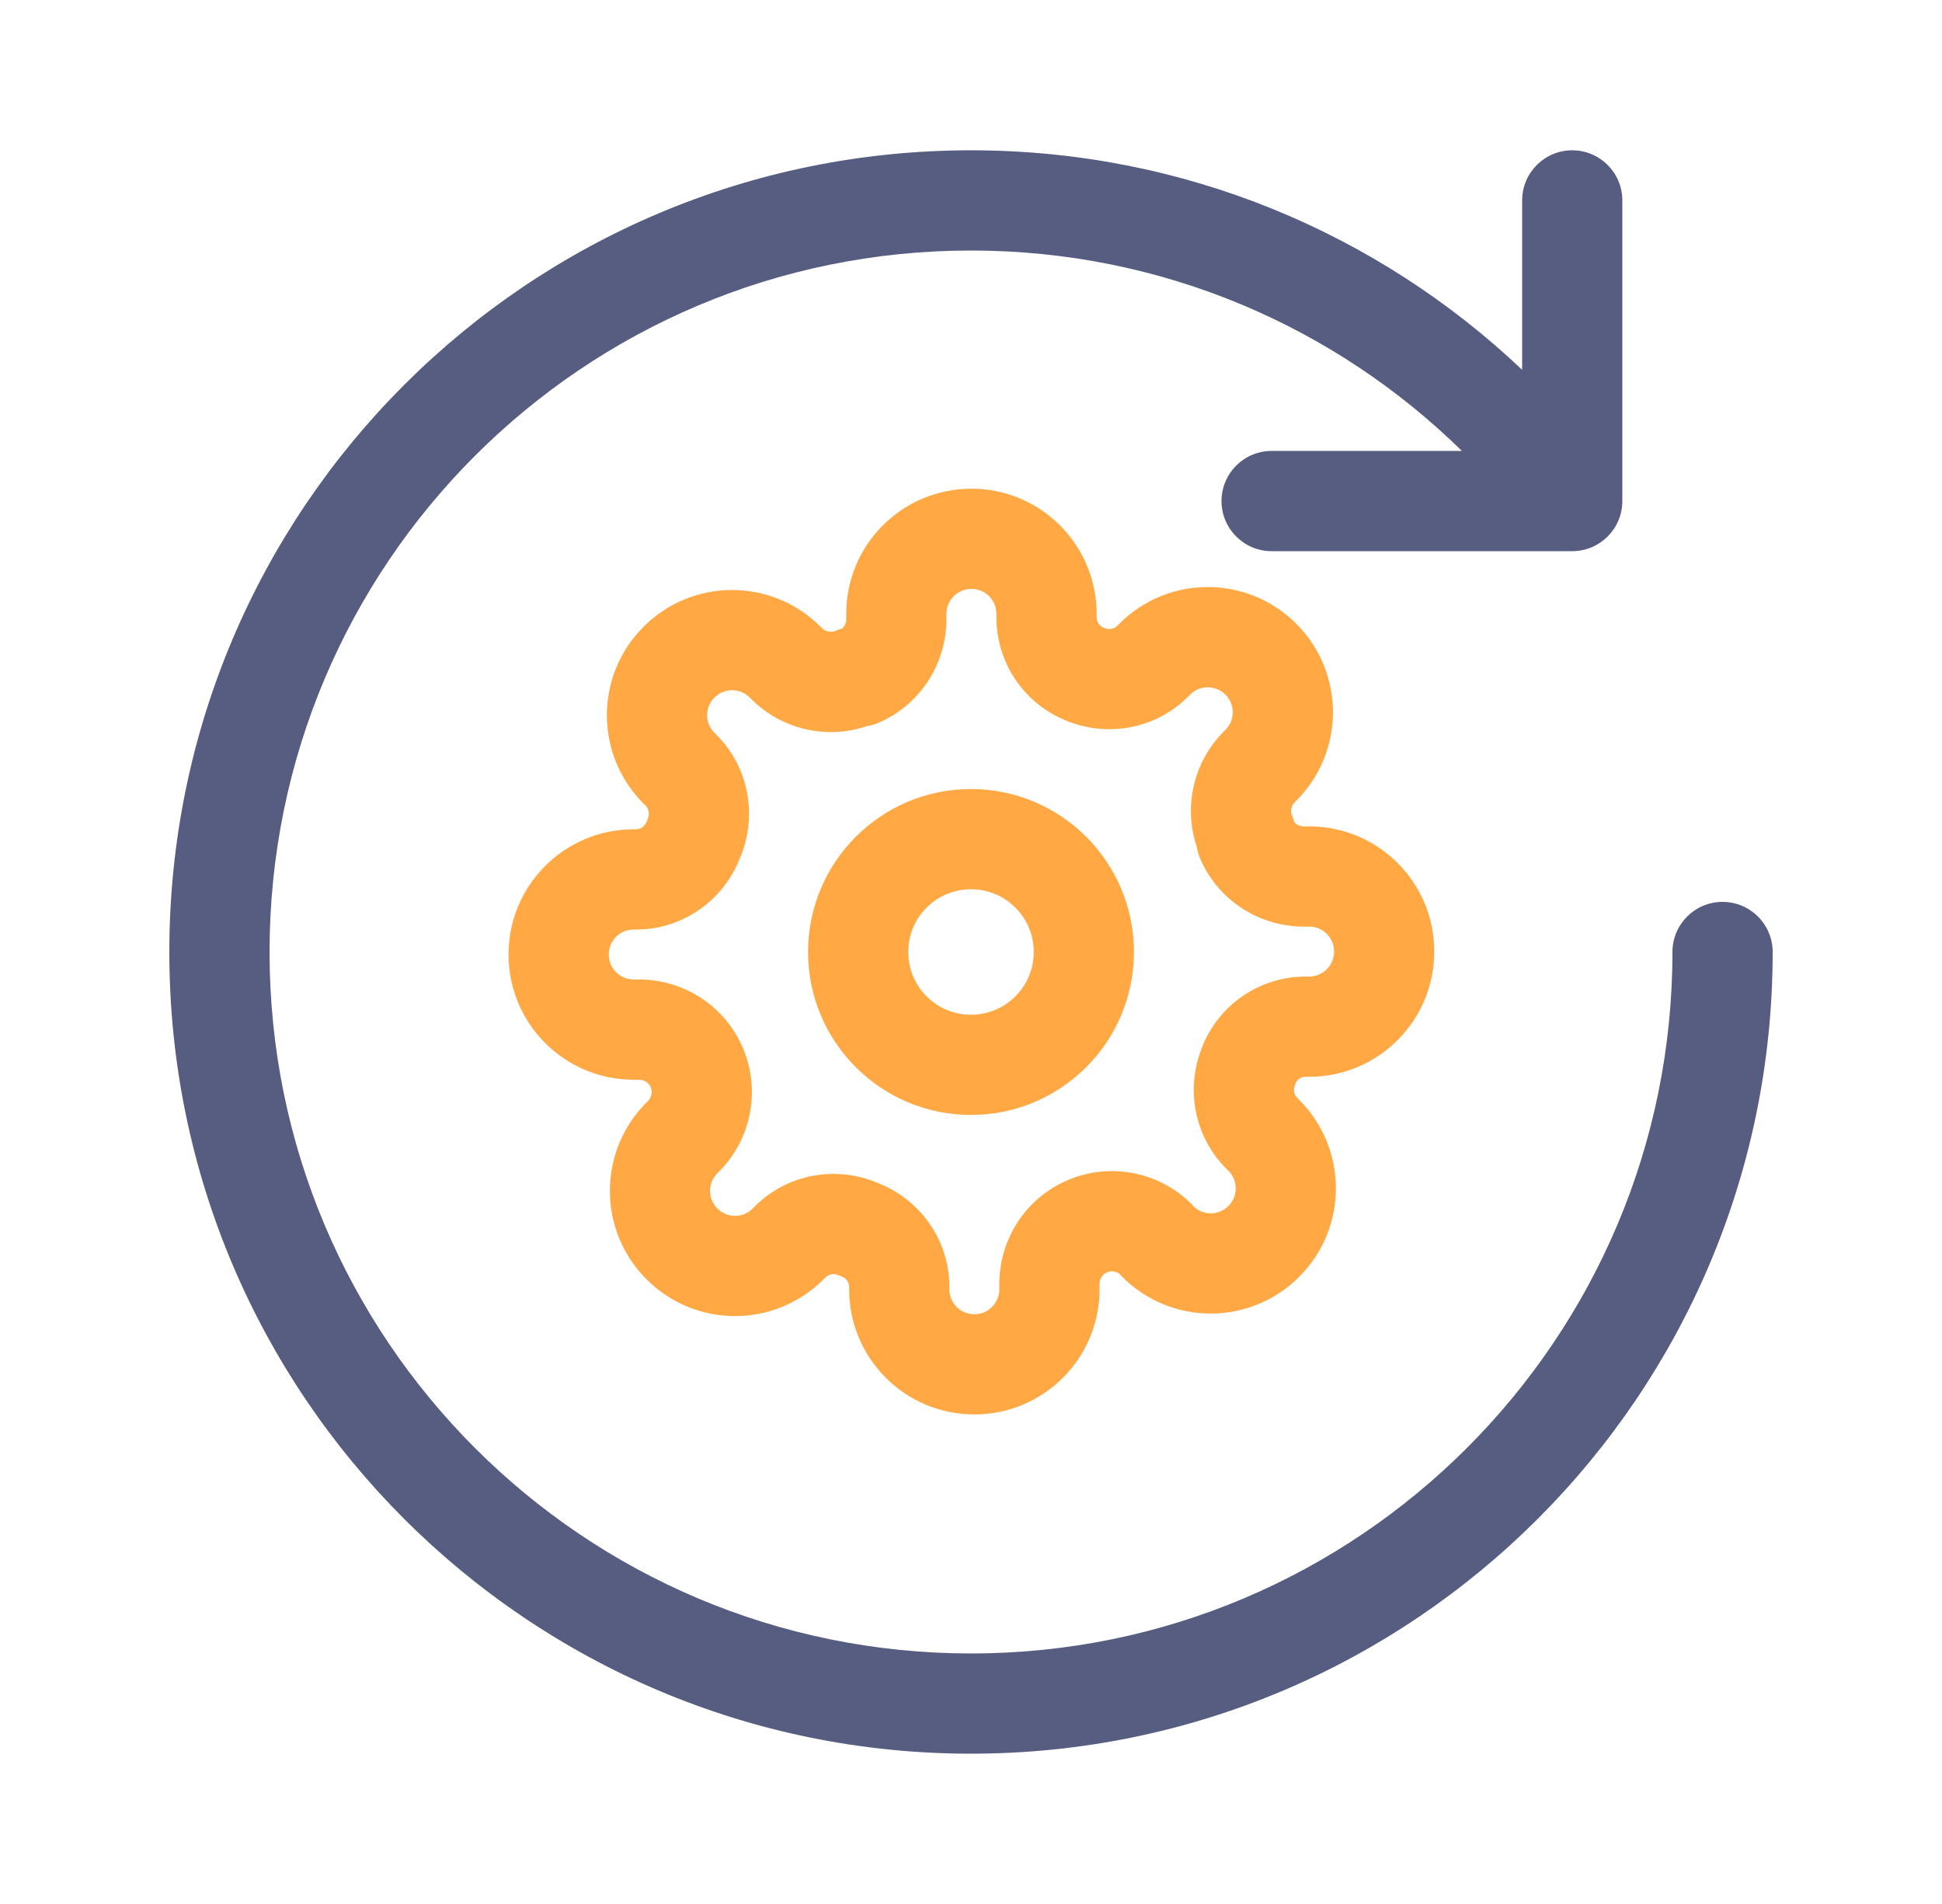 <svg xmlns="http://www.w3.org/2000/svg" width="51" height="50" viewBox="0 0 51 50" fill="none"><g id="automation"><path id="Union" fill-rule="evenodd" clip-rule="evenodd" d="M24.855 16.121C24.855 15.757 25.147 15.465 25.511 15.465C25.875 15.465 26.167 15.757 26.167 16.121V16.209C26.167 17.385 26.866 18.446 27.957 18.906C29.04 19.374 30.333 19.164 31.2 18.296L31.255 18.241C31.512 17.984 31.924 17.984 32.181 18.241C32.439 18.498 32.439 18.91 32.181 19.168L32.126 19.223L32.115 19.234C31.341 20.026 31.079 21.19 31.427 22.231C31.444 22.337 31.473 22.442 31.516 22.541C31.977 23.625 33.034 24.313 34.191 24.333L34.214 24.333H34.379C34.743 24.333 35.035 24.625 35.035 24.989C35.035 25.353 34.743 25.645 34.379 25.645H34.291C33.111 25.645 32.048 26.348 31.59 27.445C31.575 27.481 31.561 27.517 31.549 27.554C31.14 28.613 31.365 29.851 32.203 30.689L32.259 30.744C32.516 31.002 32.516 31.413 32.259 31.671C32.012 31.917 31.623 31.927 31.364 31.701L31.358 31.692C31.329 31.658 31.298 31.625 31.266 31.594C30.413 30.76 29.128 30.52 28.03 30.996C26.95 31.459 26.264 32.514 26.244 33.669L26.244 33.691V33.857C26.244 34.221 25.952 34.513 25.588 34.513C25.224 34.513 24.932 34.221 24.932 33.857V33.769L24.932 33.747C24.912 32.526 24.139 31.482 23.038 31.06C21.962 30.607 20.682 30.821 19.822 31.681L19.767 31.737C19.509 31.994 19.098 31.994 18.84 31.737C18.583 31.479 18.583 31.068 18.84 30.81L18.895 30.755L18.906 30.744C19.74 29.89 19.98 28.606 19.504 27.508C19.041 26.428 17.986 25.742 16.831 25.722L16.808 25.722H16.643C16.279 25.722 15.987 25.43 15.987 25.066C15.987 24.702 16.279 24.41 16.643 24.41H16.731L16.753 24.41C17.974 24.39 19.018 23.617 19.439 22.517C19.893 21.44 19.679 20.16 18.818 19.3L18.763 19.245C18.506 18.987 18.506 18.576 18.763 18.318C19.02 18.061 19.432 18.061 19.689 18.318L19.744 18.373L19.756 18.384C20.548 19.159 21.712 19.421 22.753 19.073C22.859 19.056 22.964 19.026 23.063 18.984C24.147 18.523 24.835 17.466 24.855 16.309L24.855 16.286V16.121ZM25.511 12.834C23.694 12.834 22.223 14.304 22.223 16.121V16.271C22.22 16.368 22.179 16.45 22.12 16.505C22.06 16.522 22.001 16.543 21.944 16.567C21.833 16.616 21.69 16.592 21.598 16.505L21.55 16.458C20.265 15.173 18.187 15.173 16.902 16.458C15.617 17.742 15.617 19.82 16.902 21.105L16.957 21.16C17.035 21.238 17.068 21.372 17.012 21.499C17.002 21.523 16.993 21.547 16.984 21.571C16.934 21.705 16.823 21.774 16.716 21.778H16.643C14.826 21.778 13.355 23.249 13.355 25.066C13.355 26.883 14.826 28.354 16.643 28.354H16.793C16.933 28.359 17.041 28.441 17.085 28.545L17.09 28.556C17.138 28.667 17.114 28.81 17.027 28.902L16.98 28.95C15.695 30.235 15.695 32.312 16.98 33.597C18.265 34.882 20.342 34.882 21.627 33.597L21.682 33.542C21.76 33.465 21.894 33.432 22.021 33.487C22.045 33.498 22.069 33.507 22.093 33.516C22.227 33.565 22.296 33.676 22.3 33.784V33.857C22.3 35.674 23.771 37.144 25.588 37.144C27.405 37.144 28.876 35.674 28.876 33.857V33.707C28.881 33.567 28.963 33.459 29.067 33.415L29.078 33.41C29.178 33.366 29.305 33.382 29.397 33.45C29.42 33.478 29.445 33.505 29.472 33.531C30.756 34.816 32.834 34.816 34.119 33.531C35.404 32.246 35.404 30.169 34.119 28.884L34.064 28.828C33.987 28.751 33.954 28.617 34.009 28.489C34.02 28.466 34.029 28.443 34.038 28.42C34.091 28.329 34.185 28.277 34.291 28.277H34.379C36.196 28.277 37.666 26.806 37.666 24.989C37.666 23.172 36.196 21.701 34.379 21.701H34.229C34.132 21.698 34.05 21.657 33.995 21.598C33.978 21.538 33.957 21.479 33.932 21.422C33.884 21.311 33.907 21.168 33.995 21.076L34.042 21.028C35.327 19.743 35.327 17.665 34.042 16.38C32.757 15.095 30.679 15.095 29.395 16.38L29.339 16.436C29.262 16.513 29.128 16.546 29 16.49L28.982 16.483C28.867 16.434 28.799 16.33 28.799 16.209V16.121C28.799 14.304 27.328 12.834 25.511 12.834ZM23.852 25C23.852 24.09 24.59 23.352 25.5 23.352C26.41 23.352 27.148 24.09 27.148 25C27.148 25.91 26.41 26.648 25.5 26.648C24.59 26.648 23.852 25.91 23.852 25ZM25.5 20.721C23.137 20.721 21.221 22.637 21.221 25C21.221 27.363 23.137 29.279 25.5 29.279C27.863 29.279 29.779 27.363 29.779 25C29.779 22.637 27.863 20.721 25.5 20.721Z" fill="#FFA844"></path><path id="Union_2" fill-rule="evenodd" clip-rule="evenodd" d="M25.5 3.947C13.866 3.947 4.447 13.366 4.447 25C4.447 36.634 13.877 46.053 25.5 46.053C37.123 46.053 46.553 36.623 46.553 25C46.553 24.273 45.963 23.684 45.237 23.684C44.51 23.684 43.921 24.273 43.921 25C43.921 35.17 35.67 43.421 25.5 43.421C15.329 43.421 7.079 35.18 7.079 25C7.079 14.819 15.319 6.579 25.5 6.579C30.517 6.579 35.064 8.578 38.392 11.842H33.395C32.668 11.842 32.079 12.431 32.079 13.158C32.079 13.885 32.668 14.474 33.395 14.474H41.289C42.016 14.474 42.605 13.885 42.605 13.158V5.263C42.605 4.536 42.016 3.947 41.289 3.947C40.563 3.947 39.974 4.536 39.974 5.263V9.711C36.196 6.132 31.101 3.947 25.5 3.947Z" fill="#575D81"></path></g></svg>
